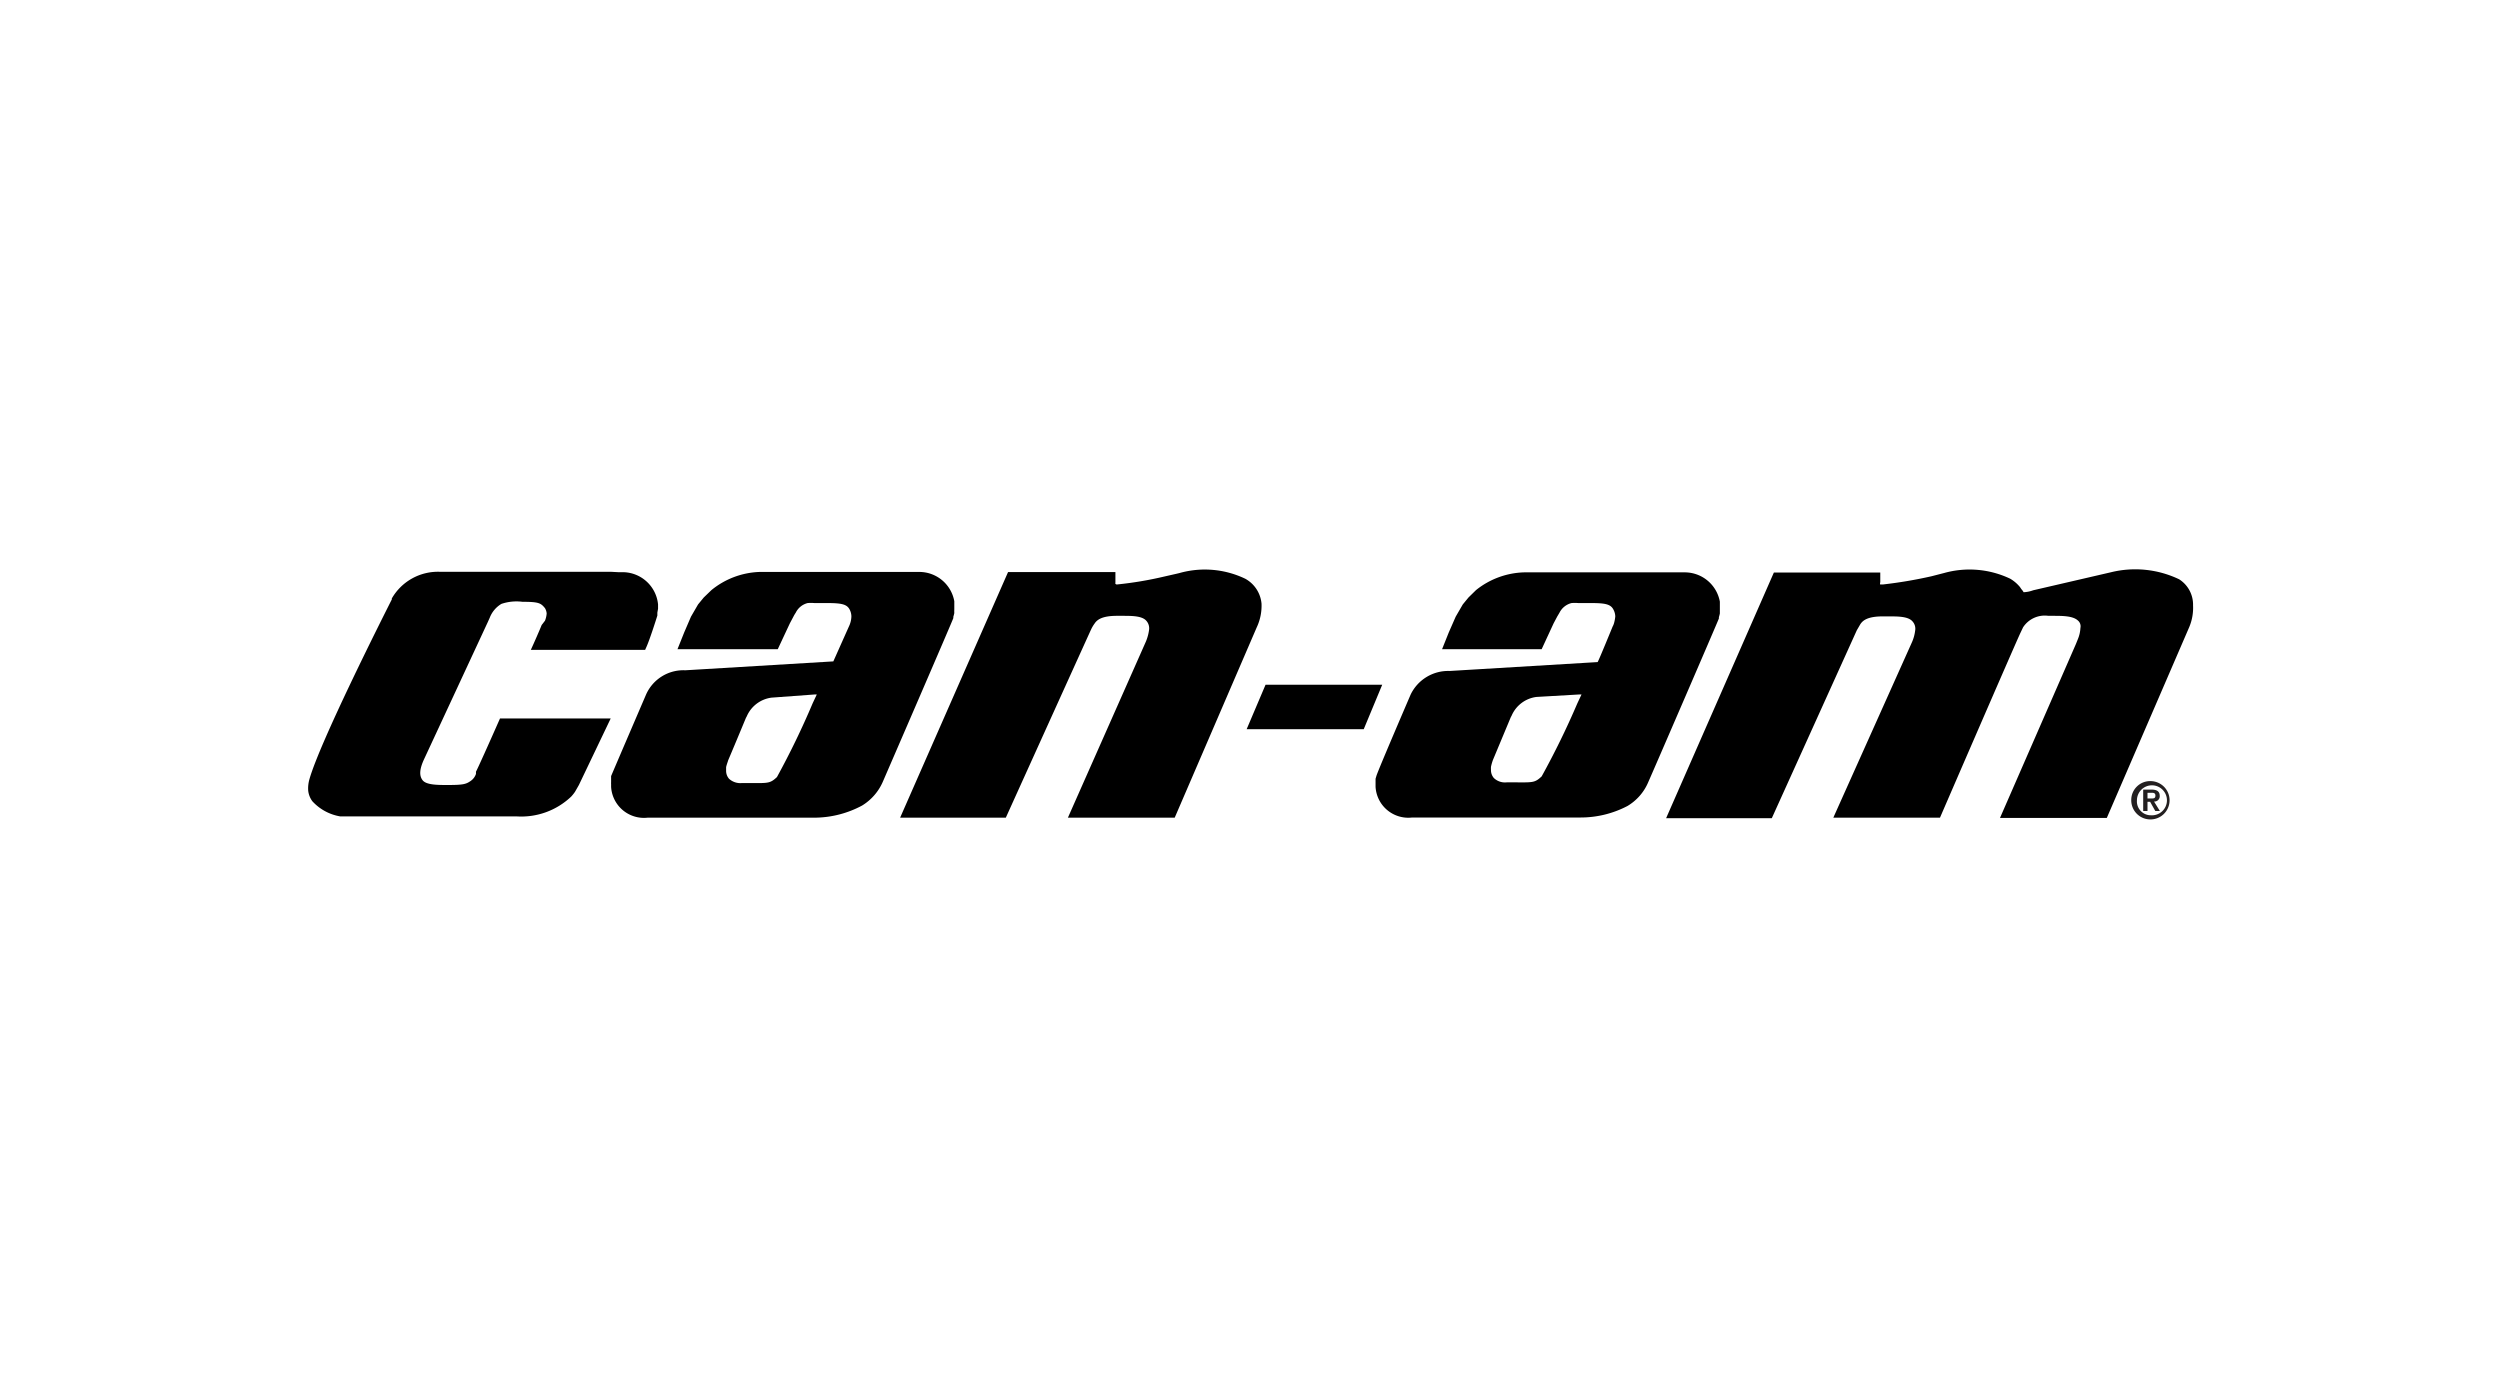 <?xml version="1.0" encoding="UTF-8"?> <svg xmlns="http://www.w3.org/2000/svg" id="Слой_1" data-name="Слой 1" viewBox="0 0 180 100"><defs><style>.cls-1{fill:#231f20;}</style></defs><path d="M44,41.17H31.69a3.83,3.83,0,0,0-3.48,1.92l0,.07c-.86,1.7-5.18,10.3-5.93,12.94a2.4,2.4,0,0,0-.09.82,1.56,1.56,0,0,0,.3.77,3.51,3.51,0,0,0,2,1.09l.19,0h.19l.32,0c6.32,0,10.46,0,12,0a5.21,5.21,0,0,0,3.94-1.43,3,3,0,0,0,.27-.34l.28-.49,2.29-4.79H36l-.08.18c-.72,1.63-1.53,3.44-1.65,3.65l0,.1,0,.06a1,1,0,0,1-.37.5c-.34.24-.54.3-1.66.3-.73,0-1.54,0-1.81-.34s-.21-.84.1-1.51l4.6-9.9.13-.29a2,2,0,0,1,.84-1,3.39,3.39,0,0,1,1.52-.15c1.17,0,1.32.09,1.62.46a.89.89,0,0,1,.12.38v0a1.77,1.77,0,0,1-.12.52L39,45s-.17.43-.59,1.37l-.19.42h8.23l.08-.18c.22-.47.67-1.87.8-2.29,0,0,0-.21,0-.21l.05-.28s0-.31,0-.31a2.57,2.57,0,0,0-2.43-2.32l-.38,0Z"></path><polygon points="91.12 49.3 89.76 52.5 98.19 52.5 99.52 49.3 91.12 49.3"></polygon><path d="M106.27,42.49l-.54.53-.41.5s-.51.88-.51.88-.5,1.14-.5,1.14l-.48,1.2H111l.86-1.86.26-.49.16-.27a1.33,1.33,0,0,1,.87-.7,2.85,2.85,0,0,1,.48,0h.87c1,0,1.44.06,1.65.44a1.12,1.12,0,0,1,.15.52,2.47,2.47,0,0,1-.07.41,1.17,1.17,0,0,1-.12.32s-1,2.45-1.08,2.56l-10.66.64A3,3,0,0,0,101.57,50s-2.36,5.48-2.47,5.87c0,0-.06.2-.06.2l0,.24v.33a2.36,2.36,0,0,0,2.64,2.22h.79s10.25,0,11.35,0a7.26,7.26,0,0,0,3.36-.83,3.64,3.64,0,0,0,1.5-1.73c.21-.46,5-11.54,5.08-11.77l0-.09a2.68,2.68,0,0,0,.07-.27c0-.08,0,0,0-.26v-.17l0-.42a2.57,2.57,0,0,0-2.5-2.11l-.82,0H109.74A5.78,5.78,0,0,0,106.27,42.49ZM113.73,50h.14l-.3.64A58.44,58.44,0,0,1,111,55.9c-.47.44-.61.44-1.77.43h-.75a1.16,1.16,0,0,1-.92-.31.87.87,0,0,1-.21-.57,2.36,2.36,0,0,1,0-.24,3.89,3.89,0,0,1,.14-.49l1.29-3.09a1.09,1.09,0,0,0,.06-.11,2.26,2.26,0,0,1,1.78-1.34Z"></path><path d="M51.22,42.49l-.55.53-.41.5-.51.88-.49,1.14-.48,1.2H56l.87-1.86.26-.49a2.4,2.4,0,0,1,.16-.27,1.31,1.31,0,0,1,.86-.7,3,3,0,0,1,.48,0h.87c1,0,1.45.06,1.66.44a1.1,1.1,0,0,1,.14.52,1.77,1.77,0,0,1-.18.73L60,47.62l-10.66.64A2.94,2.94,0,0,0,46.52,50S44.16,55.49,44,55.88c0,0,0,.2,0,.2l0,.24a.78.78,0,0,0,0,.14v.19a2.37,2.37,0,0,0,2.65,2.22h.79s10.24,0,11.35,0A7.29,7.29,0,0,0,62.07,58a3.77,3.77,0,0,0,1.5-1.73c.2-.46,5-11.54,5.07-11.77,0,0,0,0,0-.09a2.68,2.68,0,0,0,.07-.27,2.21,2.21,0,0,1,0-.26v-.17s0-.42,0-.42a2.56,2.56,0,0,0-2.5-2.11l-.81,0H54.69A5.78,5.78,0,0,0,51.22,42.49ZM58.68,50h.13l-.3.64a58.13,58.13,0,0,1-2.57,5.31c-.47.44-.62.44-1.77.43h-.75a1.2,1.2,0,0,1-.93-.31.87.87,0,0,1-.21-.57s0-.14,0-.24.14-.47.14-.49.25-.58,1.29-3.09a1.09,1.09,0,0,0,.06-.11,2.26,2.26,0,0,1,1.78-1.34Z"></path><path d="M84.92,41.26l-.21.05-.88.2a26.23,26.23,0,0,1-3.39.57c-.08,0-.09,0-.13-.06s0,0,0-.08v-.75H72.58L64.81,58.87h7.61s6.1-13.48,6.13-13.53a2.39,2.39,0,0,1,.25-.43c.18-.28.53-.58,1.68-.57h.36c.65,0,1.38,0,1.69.35a.81.81,0,0,1,.2.68,3.32,3.32,0,0,1-.22.81L76.89,58.87h7.69l5.9-13.69a3.66,3.66,0,0,0,.35-1.72,2.28,2.28,0,0,0-1.17-1.79A6.73,6.73,0,0,0,84.92,41.26Z"></path><path d="M152,41.2l-5.61,1.3a2.28,2.28,0,0,1-.69.14,1.09,1.09,0,0,0-.16-.22l-.1-.15a2.69,2.69,0,0,0-.7-.6,6.81,6.81,0,0,0-4.74-.42l-.93.24a32.22,32.22,0,0,1-3.48.59c-.12,0-.17,0-.21,0s0-.17,0-.17v-.69h-7.66l-7.76,17.69h7.61l6.12-13.53.25-.43c.18-.28.53-.58,1.68-.57H136c.65,0,1.38,0,1.69.35a.78.78,0,0,1,.2.68,2.92,2.92,0,0,1-.22.81L132,58.87h7.68s5.28-12.2,5.78-13.28l.2-.42a1.86,1.86,0,0,1,1.82-.83h.35c.65,0,1.41,0,1.77.33a.54.54,0,0,1,.19.54,2.4,2.4,0,0,1-.18.8l-.14.35L144,58.89h7.69l5.94-13.75a3.59,3.59,0,0,0,.27-1.55,2.16,2.16,0,0,0-1-1.88A7.32,7.32,0,0,0,152,41.2Z"></path><path class="cls-1" d="M154.86,56.24a1.38,1.38,0,1,1-1.41,1.38A1.36,1.36,0,0,1,154.86,56.24Zm0,2.46a1.08,1.08,0,1,0-1-1.08A1,1,0,0,0,154.86,58.7Zm-.55-1.85h.58c.39,0,.61.12.61.45a.38.38,0,0,1-.41.41l.42.68h-.33l-.37-.66h-.19v.66h-.31Zm.31.64h.27c.17,0,.3,0,.3-.21s-.18-.2-.31-.2h-.26Z"></path></svg> 